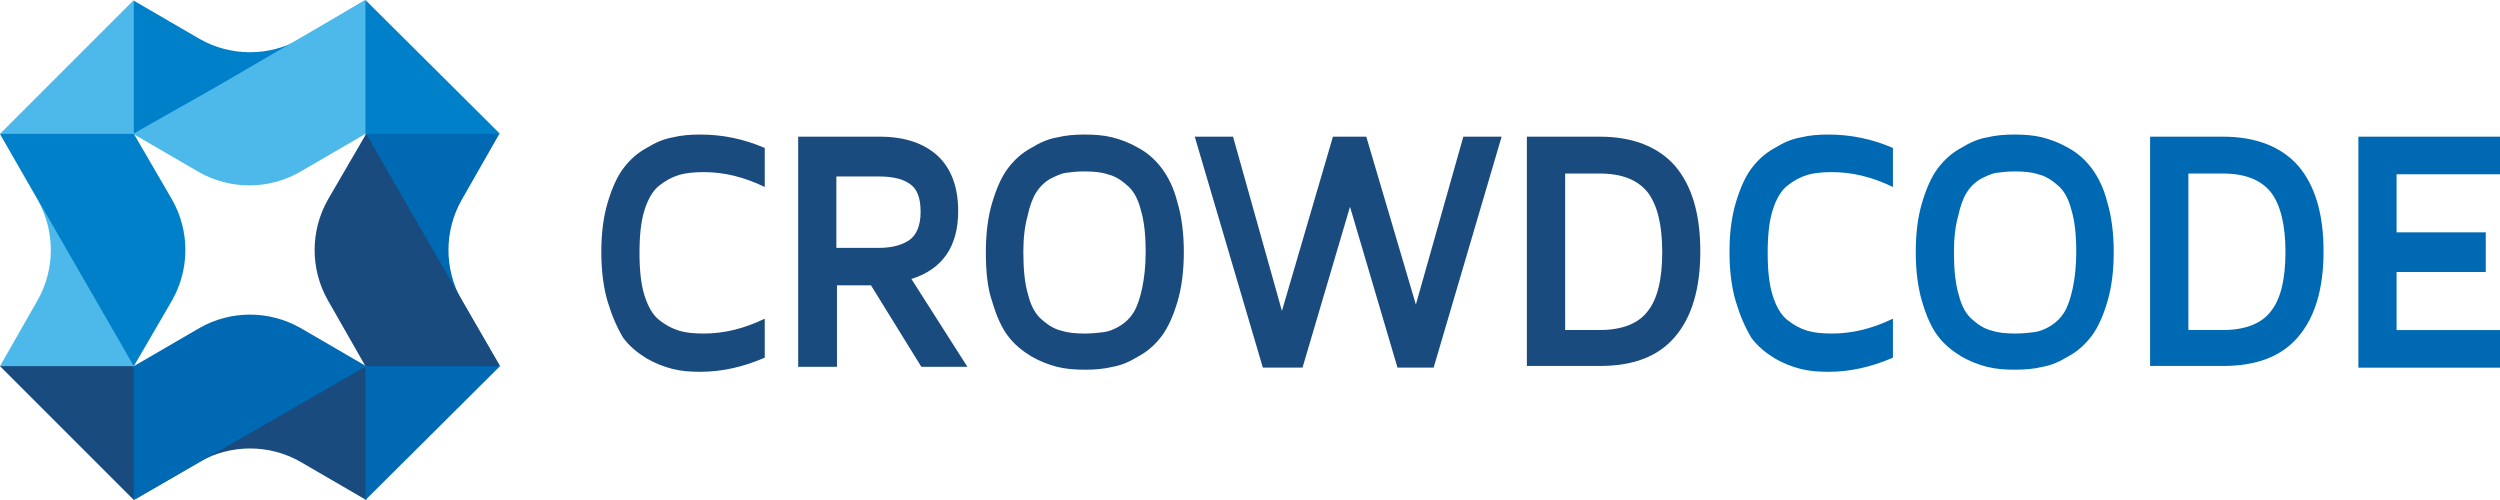 <svg enable-background="new 0 0 2475 495" viewBox="0 0 2475 495" xmlns="http://www.w3.org/2000/svg"><path d="m0 132.5 100.3 126.2 32.3 103.8-58.2 18.9-74.4-18.9 37.2-65.2c17.5-30.8 17.5-68.7 0-99.6z" fill="#4cb9ea"/><path d="m132.5 132.5 37.9 65.2c17.5 30.8 17.5 68.7 0 99.6l-37.9 65.2-132.5-230 77.1-27.3z" fill="#0080c9"/><path d="m361.8 0-114.3 109.4-115 23.8-22.4-59.6 22.4-72.9 65.2 37.9c30.8 17.5 68.7 17.5 99.6 0z" fill="#0080c9"/><path d="m361.8 132.5-65.2 37.9c-30.8 17.5-68.7 17.5-99.6 0l-65.2-37.9 80.6-45.6 149.4-86.9 26.6 75.7z" fill="#4cb9ea"/><path d="m132.5 0-132.5 132.5h132.5v-68.7z" fill="#4cb9ea"/><path d="m495 362.5-103.1-85.5-30.1-144.4 55.4-23.8 77.1 23.8-37.2 65.2c-17.5 30.8-17.5 68.7 0 99.6z" fill="#0069b4"/><path d="m361.8 362.5-37.2-65.2c-17.5-30.8-17.5-68.7 0-99.6l37.9-65.2 132.5 230-70.8 25.9z" fill="#1a4b7e"/><path d="m132.5 495 111.5-104.5 118.5-28 32.3 55.4-32.3 77.1-65.2-37.9c-30.8-17.5-68.7-17.5-99.6 0z" fill="#1a4b7e"/><path d="m132.5 362.5 65.2-37.9c30.8-17.5 68.7-17.5 99.6 0l65.2 37.9-230 132.5-27.3-65.9z" fill="#0069b4"/><path d="m361.8 495 133.2-132.5h-133.2z" fill="#0069b4"/><path d="m495 132.5-133.2-132.5v132.5z" fill="#0080c9"/><path d="m132.5 495v-132.5h-132.5zm469.1-196.3c-4.2-14-6.3-30.8-6.3-49.1 0-18.9 2.1-35.1 6.3-49.1s9.1-25.2 15.4-33.7c6.3-8.4 14-15.4 23.1-20.3 9.1-5.6 17.5-9.1 25.9-10.5 8.4-2.1 17.5-2.8 27.3-2.8 21.7 0 42.8 4.2 63.8 13.3v38.6c-20.3-9.8-40-14.7-60.3-14.7-9.1 0-17.5.7-24.5 2.8s-13.3 5.6-19.6 10.5-11.2 13.3-14.7 24.5-4.9 25.2-4.9 42.1 1.4 30.8 4.9 42.1c3.5 11.2 8.4 19.6 14.7 24.5s12.6 8.4 19.6 10.5 14.7 2.8 24.5 2.8c20.3 0 40-4.9 60.3-14.7v38.6c-21 9.1-42.1 14-63.8 14-9.8 0-18.9-.7-27.3-2.8s-17.5-5.6-25.9-10.5c-9.1-5.6-16.8-11.9-23.1-20.3-6.3-10.6-11.2-21.8-15.4-35.8zm188.6 65.2v-228.6h80.6c24.5 0 43.5 6.3 57.5 18.9 13.3 12.6 20.3 30.8 20.3 54.7 0 35.1-15.4 57.5-46.3 67.3l55.4 86.9h-45.6l-49.8-80.6h-33.7v80.6h-38.6zm37.8-118.5h42.1c12.6 0 23.1-2.8 30.1-7.7s11.2-14 11.2-28-3.5-23.1-11.2-28c-7-4.9-17.5-7-30.1-7h-42.1zm148 4.2c0-18.9 2.1-35.1 6.3-49.1s9.1-25.2 15.4-33.7c6.3-8.4 14-15.4 23.1-20.3 9.1-5.6 17.5-9.1 25.9-10.5 8.4-2.1 17.5-2.8 27.3-2.8s18.9.7 27.3 2.8 17.5 5.6 25.9 10.5c9.1 4.9 16.8 11.9 23.1 20.3s11.9 19.6 15.4 33.7c4.2 14 6.3 30.8 6.3 49.1s-2.1 35.1-6.3 49.1-9.1 25.2-15.4 33.7-14 15.4-23.1 20.3c-9.1 5.6-17.5 9.1-25.9 10.5-8.4 2.1-17.5 2.8-27.3 2.8s-18.9-.7-27.3-2.8-17.5-5.6-25.9-10.5c-9.1-5.6-16.8-11.9-23.1-20.3s-11.2-19.6-15.4-33.7c-4.9-14-6.3-30.9-6.3-49.1m37.1 0c0 16.8 1.4 31.6 4.9 42.8 2.8 11.2 7.7 19.6 14 24.5 6.3 5.6 12.6 9.1 18.9 10.5 6.3 2.1 14 2.8 23.1 2.8 7 0 13.3-.7 18.9-1.4 4.9-.7 10.5-2.8 16.1-6.3s9.8-7.7 13.3-13.3 6.3-14 8.4-23.8 3.5-21.7 3.5-35.8c0-16.8-1.4-30.8-4.9-42.1-2.8-11.2-7.7-19.6-14-24.5-6.3-5.6-12.6-9.1-18.9-10.5-6.3-2.1-14-2.8-23.1-2.8-7 0-13.3.7-18.2 1.4s-10.5 3.5-16.1 6.3c-5.6 3.5-9.8 7.7-13.3 13.3s-6.3 13.3-8.4 23.1c-2.8 9.9-4.2 21.8-4.2 35.8m169.7-114.3h37.9l48.4 172.5 50.5-172.5h33l49.1 166.2 47-166.2h37.9l-67.3 228.6h-35.8l-47-159.2-47 159.2h-39.3zm328.8 228.6v-228.6h72.2c32.3 0 57.5 9.8 74.3 28.7 16.8 19.6 25.2 47.7 25.2 84.8s-8.4 65.2-25.2 84.8-41.4 28.7-74.3 28.7h-72.2zm37.9-37.2h34.4c21.7 0 37.9-6.3 47-18.2 9.8-11.9 14.7-31.6 14.7-58.9s-4.9-47-14.7-59.6c-9.8-11.9-25.2-18.2-47-18.2h-34.4z" fill="#1a4b7e"/><path d="m1718.5 298.7c-4.2-14-6.3-30.8-6.3-49.1 0-18.9 2.1-35.1 6.3-49.1s9.1-25.2 15.4-33.7c6.3-8.4 14-15.4 23.1-20.3 9.1-5.6 17.5-9.1 25.9-10.5 8.4-2.1 17.5-2.8 27.3-2.8 21.7 0 42.8 4.2 63.8 13.3v38.6c-20.3-9.8-40-14.7-60.3-14.7-9.1 0-17.5.7-24.5 2.8s-13.3 5.6-19.6 10.5-11.2 13.3-14.7 24.5-4.9 25.2-4.9 42.1 1.4 30.8 4.9 42.1c3.5 11.2 8.4 19.6 14.7 24.5s12.6 8.4 19.6 10.5 14.7 2.8 24.5 2.8c20.3 0 40-4.9 60.3-14.7v38.6c-21 9.1-42.1 14-63.8 14-9.8 0-18.9-.7-27.3-2.8s-17.5-5.6-25.9-10.5c-9.1-5.6-16.8-11.9-23.1-20.3-6.3-10.6-11.2-21.8-15.4-35.8zm178.1-49.1c0-18.9 2.1-35.1 6.3-49.1s9.1-25.2 15.4-33.7c6.3-8.4 14-15.4 23.1-20.3 9.1-5.6 17.5-9.1 25.9-10.5 8.4-2.1 17.5-2.8 27.3-2.8s18.9.7 27.3 2.8 17.5 5.6 25.9 10.5c9.1 4.9 16.8 11.9 23.1 20.3s11.9 19.6 15.4 33.7c4.2 14 6.3 30.8 6.3 49.1s-2.1 35.1-6.3 49.1-9.1 25.2-15.4 33.7c-6.3 8.4-14 15.4-23.1 20.3-9.1 5.6-17.5 9.1-25.9 10.5-8.4 2.1-17.5 2.8-27.3 2.8s-18.9-.7-27.3-2.8-17.5-5.6-25.9-10.5c-9.1-5.6-16.8-11.9-23.1-20.3s-11.2-19.6-15.4-33.7c-4.2-14-6.3-30.9-6.3-49.1m37.8 0c0 16.8 1.4 31.6 4.9 42.8 2.8 11.2 7.7 19.6 14 24.5 6.3 5.6 12.6 9.1 18.9 10.5 6.3 2.1 14 2.8 23.1 2.8 7 0 13.3-.7 18.9-1.4 4.9-.7 10.5-2.8 16.1-6.3s9.8-7.7 13.3-13.3 6.3-14 8.4-23.8 3.5-21.7 3.5-35.8c0-16.8-1.4-30.8-4.9-42.1-2.8-11.2-7.7-19.6-14-24.5-6.3-5.6-12.6-9.1-18.9-10.5-6.3-2.1-14-2.8-23.1-2.8-7 0-13.3.7-18.2 1.4s-10.5 3.5-16.1 6.3c-5.6 3.5-9.8 7.7-13.3 13.3s-6.3 13.3-8.4 23.1c-2.8 9.9-4.2 21.8-4.2 35.8m194.2 114.3v-228.6h72.2c32.3 0 57.5 9.8 74.3 28.7 16.8 19.6 25.2 47.7 25.2 84.8s-8.4 65.2-25.2 84.8-41.4 28.7-74.3 28.7h-72.2zm37.9-37.2h34.4c21.7 0 37.9-6.3 47-18.2 9.8-11.9 14.7-31.6 14.7-58.9s-4.9-47-14.7-59.6c-9.8-11.9-25.2-18.2-47-18.2h-34.4zm168.3 37.2v-228.6h140.2v37.2h-102.4v57.5h88.3v39.3h-88.3v57.5h102.4v37.2h-140.2z" fill="#0069b4"/></svg>